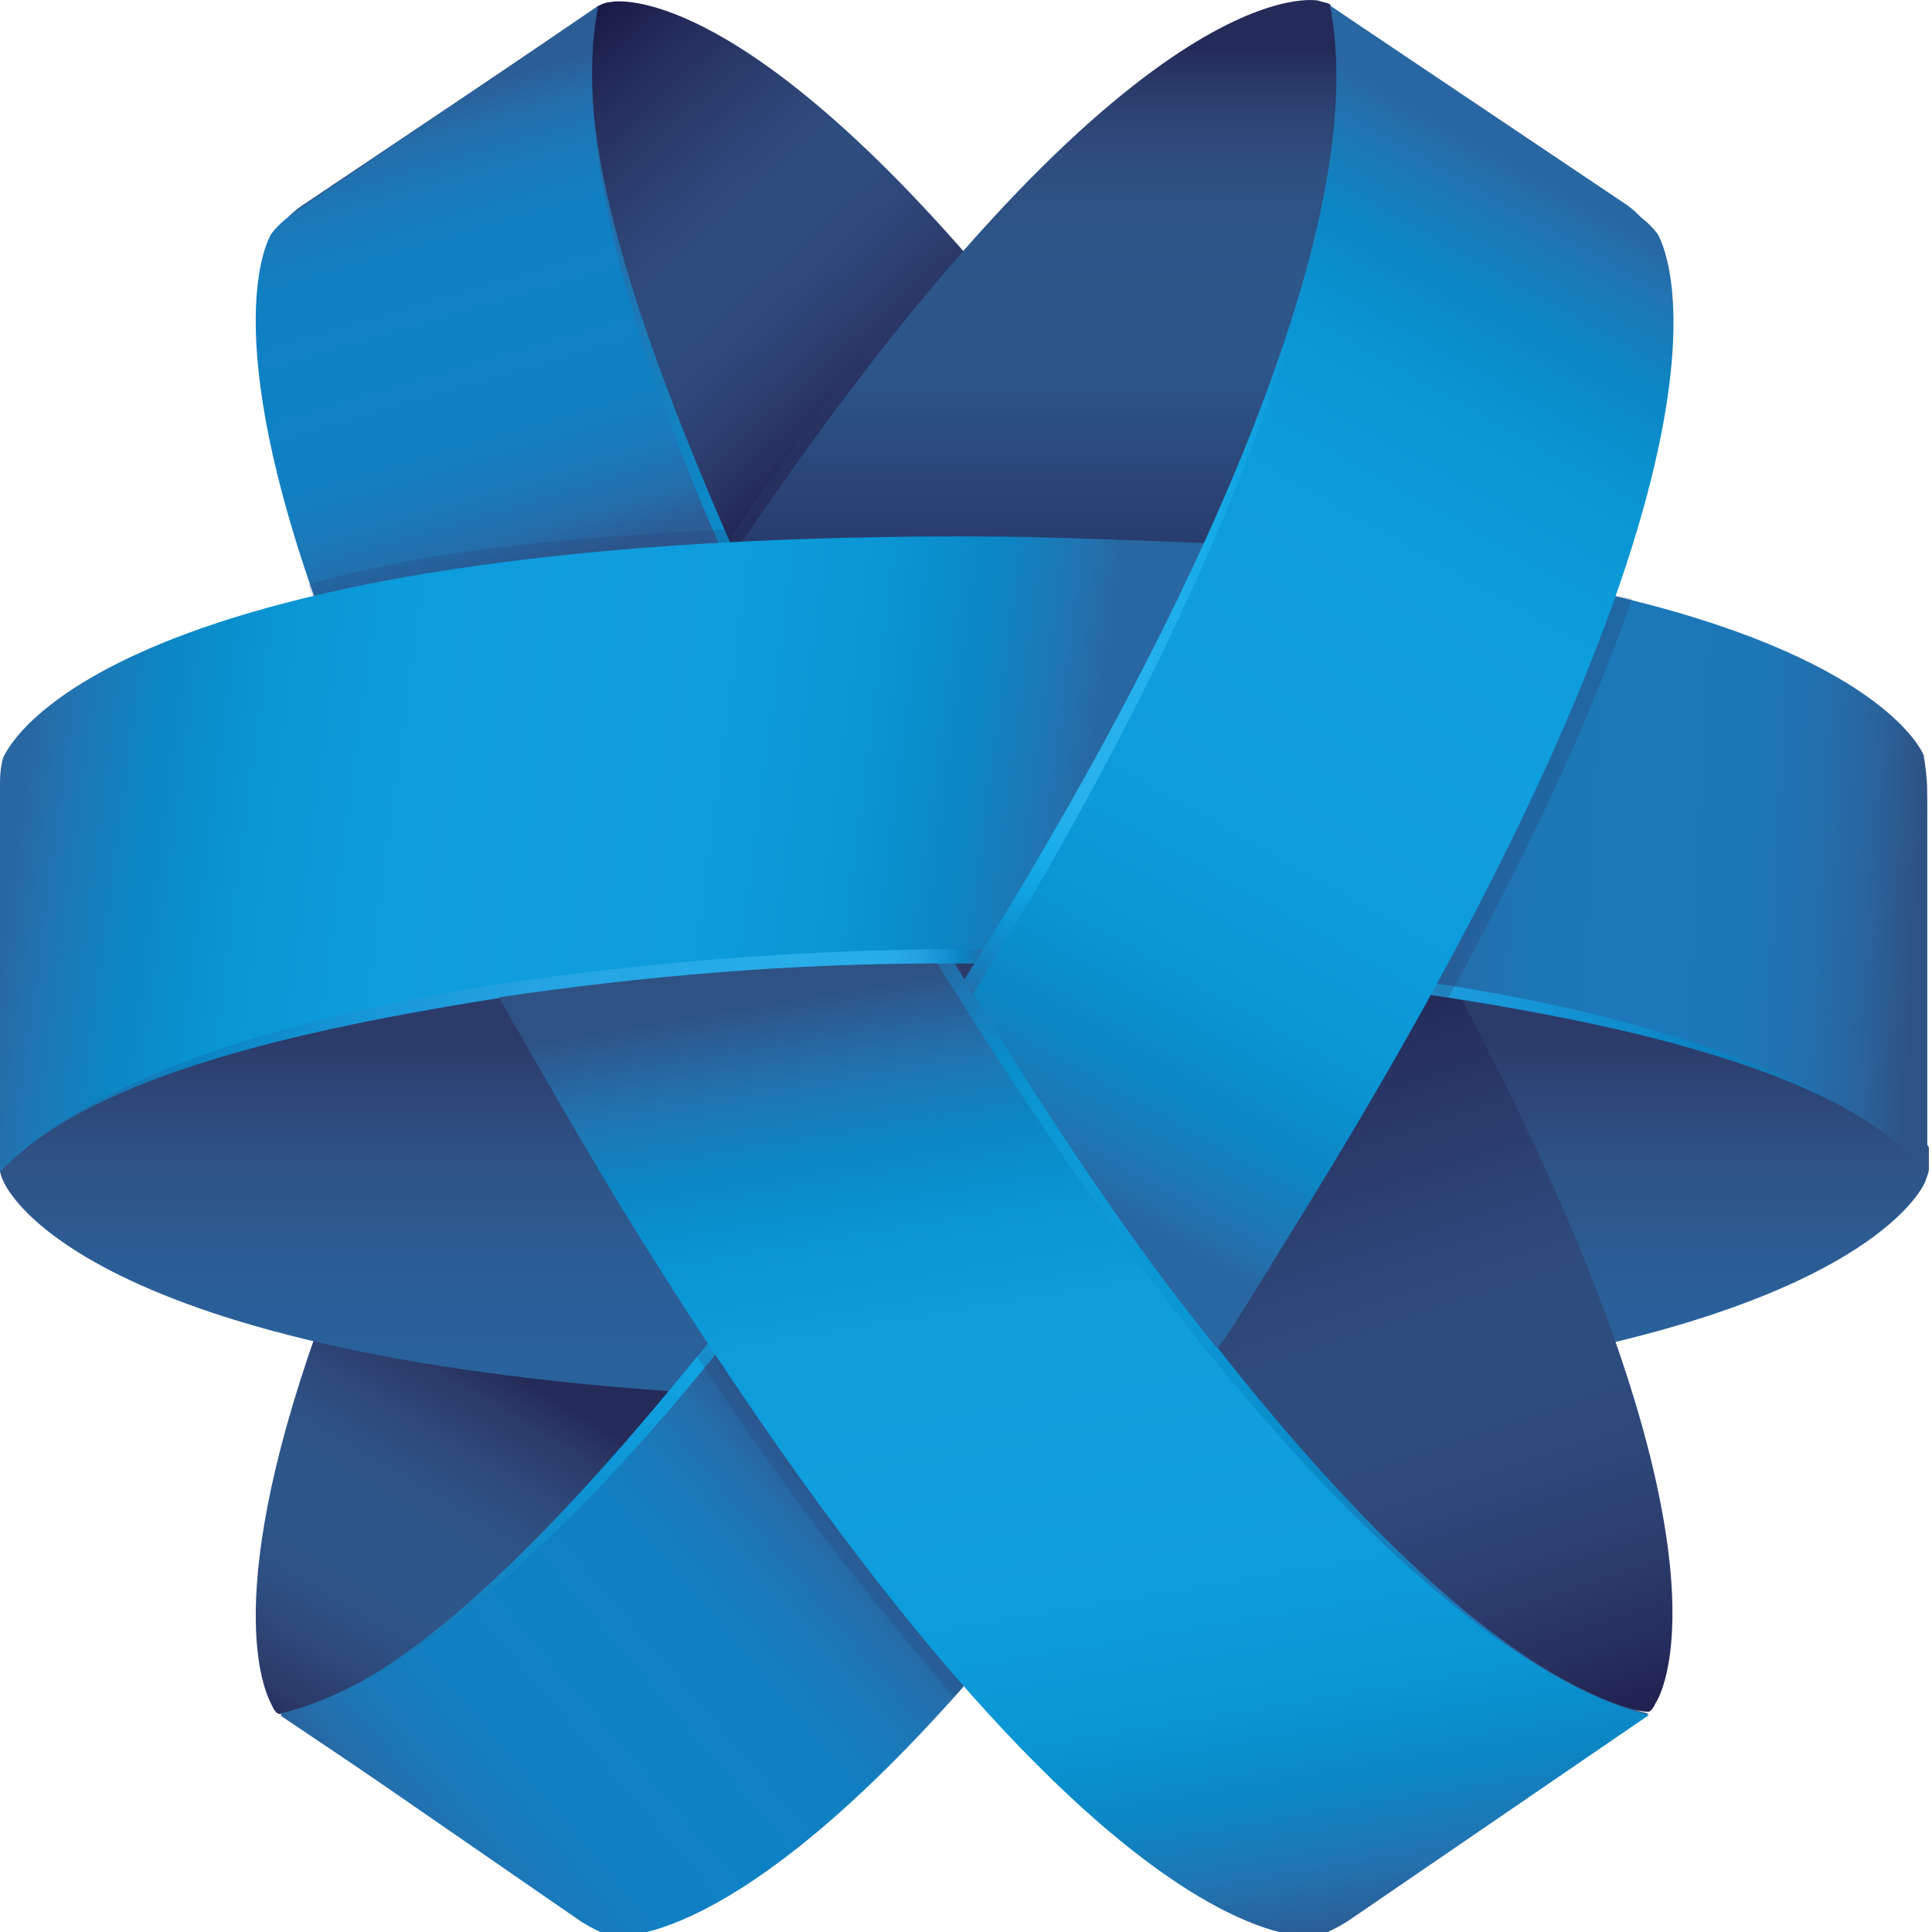 <?xml version="1.0" encoding="UTF-8" standalone="no"?>
<!-- Generator: Adobe Illustrator 24.3.0, SVG Export Plug-In . SVG Version: 6.00 Build 0)  -->

<svg
   version="1.1"
   id="Layer_1"
   x="0px"
   y="0px"
   viewBox="0 0 100 100"
   xml:space="preserve"
   sodipodi:docname="Logo-jami-net.svg"
   width="100"
   height="100"
   xmlns:inkscape="http://www.inkscape.org/namespaces/inkscape"
   xmlns:sodipodi="http://sodipodi.sourceforge.net/DTD/sodipodi-0.dtd"
   xmlns="http://www.w3.org/2000/svg"
   xmlns:svg="http://www.w3.org/2000/svg"><defs
   id="defs225" /><sodipodi:namedview
   id="namedview225"
   pagecolor="#ffffff"
   bordercolor="#000000"
   borderopacity="0.25"
   inkscape:showpageshadow="2"
   inkscape:pageopacity="0.0"
   inkscape:pagecheckerboard="0"
   inkscape:deskcolor="#d1d1d1" />
<style
   type="text/css"
   id="style1">
	.st0{fill:#000930;}
	.st1{fill:url(#SVGID_1_);}
	.st2{fill:url(#SVGID_2_);}
	.st3{fill:url(#SVGID_3_);}
	.st4{fill:url(#SVGID_4_);}
	.st5{fill:url(#SVGID_5_);}
	.st6{fill:url(#SVGID_6_);}
	.st7{opacity:0.4;fill:url(#SVGID_7_);enable-background:new    ;}
	.st8{fill:url(#SVGID_8_);}
	.st9{fill:url(#SVGID_9_);}
	.st10{fill:url(#SVGID_10_);}
	.st11{fill:url(#SVGID_11_);}
	.st12{fill:url(#SVGID_12_);}
	.st13{fill:url(#SVGID_13_);}
	.st14{fill:url(#SVGID_14_);}
	.st15{fill:url(#SVGID_15_);}
	.st16{fill:url(#SVGID_16_);}
	.st17{opacity:0.2;fill:url(#SVGID_17_);enable-background:new    ;}
	.st18{fill:url(#SVGID_18_);}
	.st19{fill:url(#SVGID_19_);}
	.st20{opacity:0.25;fill:url(#SVGID_20_);enable-background:new    ;}
	.st21{fill:url(#SVGID_21_);}
	.st22{fill:url(#SVGID_22_);}
	.st23{opacity:0.2;fill:url(#SVGID_23_);enable-background:new    ;}
	.st24{fill:url(#SVGID_24_);}
</style>

<g
   id="Layer_3"
   style="display:inline"
   transform="matrix(0.178,0,0,0.188,-1.498,-0.474)">
	<g
   id="g225">
		
			<linearGradient
   id="SVGID_1_"
   gradientUnits="userSpaceOnUse"
   x1="310.571"
   y1="-171.592"
   x2="288.072"
   y2="-145.343"
   gradientTransform="matrix(1,0,0,-1,-8.085,105.591)">
			<stop
   offset="0"
   style="stop-color:#2B3B6A"
   id="stop16" />
			<stop
   offset="1"
   style="stop-color:#2B3B6A"
   id="stop17" />
		</linearGradient>
		<polygon
   class="st1"
   points="272.7,257.6 307.5,256.6 290.3,289.4 "
   id="polygon17"
   style="fill:url(#SVGID_1_)" />
		
			<linearGradient
   id="SVGID_2_"
   gradientUnits="userSpaceOnUse"
   x1="504.335"
   y1="-182.943"
   x2="504.335"
   y2="-363.358"
   gradientTransform="matrix(1,0,0,-1,-8.085,105.591)">
			<stop
   offset="0"
   style="stop-color:#2B3B6A"
   id="stop18" />
			<stop
   offset="7.040000e-02"
   style="stop-color:#2D4576"
   id="stop19" />
			<stop
   offset="0.216"
   style="stop-color:#2E5589"
   id="stop20" />
			<stop
   offset="0.361"
   style="stop-color:#2B5E97"
   id="stop21" />
			<stop
   offset="0.5"
   style="stop-color:#29629C"
   id="stop22" />
			<stop
   offset="0.639"
   style="stop-color:#2B5E97"
   id="stop23" />
			<stop
   offset="0.783"
   style="stop-color:#2E5589"
   id="stop24" />
			<stop
   offset="0.93"
   style="stop-color:#2D4576"
   id="stop25" />
			<stop
   offset="1"
   style="stop-color:#2B3B6A"
   id="stop26" />
		</linearGradient>
		<path
   class="st2"
   d="m 423.2,265.9 c 128,20.6 146.1,52.5 146.1,52.5 0,2 0,3.9 0,5.9 0,1 -0.5,2 -1,3.4 -0.5,1.5 -13.2,27.9 -96.1,45.6 z"
   id="path26"
   style="fill:url(#SVGID_2_)" />
		
			<linearGradient
   id="SVGID_3_"
   gradientUnits="userSpaceOnUse"
   x1="103.196"
   y1="-376.987"
   x2="161.736"
   y2="-272.756"
   gradientTransform="matrix(1,0,0,-1,-8.085,105.591)">
			<stop
   offset="0"
   style="stop-color:#252B59"
   id="stop27" />
			<stop
   offset="8.590000e-02"
   style="stop-color:#2B3A69"
   id="stop28" />
			<stop
   offset="0.227"
   style="stop-color:#2E4A7C"
   id="stop29" />
			<stop
   offset="0.366"
   style="stop-color:#2E5487"
   id="stop30" />
			<stop
   offset="0.5"
   style="stop-color:#2D578C"
   id="stop31" />
			<stop
   offset="0.634"
   style="stop-color:#2E5487"
   id="stop32" />
			<stop
   offset="0.773"
   style="stop-color:#2E4A7C"
   id="stop33" />
			<stop
   offset="0.914"
   style="stop-color:#2B3A69"
   id="stop34" />
			<stop
   offset="1"
   style="stop-color:#252B59"
   id="stop35" />
		</linearGradient>
		<path
   class="st3"
   d="m 100.6,368.9 c -28.9,77 -14.2,101 -13.2,103 0.5,1 1,2 2,2.5 2,0 3.9,-0.5 5.9,-1 0,0 52.5,-2.5 113.7,-89.7 z"
   id="path35"
   style="fill:url(#SVGID_3_)" />
		
			<linearGradient
   id="SVGID_4_"
   gradientUnits="userSpaceOnUse"
   x1="270.574"
   y1="-23.062"
   x2="173.678"
   y2="89.984"
   gradientTransform="matrix(1,0,0,-1,-8.085,105.591)">
			<stop
   offset="0"
   style="stop-color:#181844"
   id="stop36" />
			<stop
   offset="2.840000e-02"
   style="stop-color:#1E1E4C"
   id="stop37" />
			<stop
   offset="0.135"
   style="stop-color:#283261"
   id="stop38" />
			<stop
   offset="0.247"
   style="stop-color:#2D4172"
   id="stop39" />
			<stop
   offset="0.365"
   style="stop-color:#2E4A7C"
   id="stop40" />
			<stop
   offset="0.5"
   style="stop-color:#2E4D7F"
   id="stop41" />
			<stop
   offset="0.618"
   style="stop-color:#2D4576"
   id="stop42" />
			<stop
   offset="0.812"
   style="stop-color:#273160"
   id="stop43" />
			<stop
   offset="1"
   style="stop-color:#181844"
   id="stop44" />
		</linearGradient>
		<path
   class="st4"
   d="M 291.8,75.2 C 221.7,-1.8 187.8,2.6 185.9,3.1 c -1,0 -2.5,0.5 -3.4,1 -2.5,1 -4.9,8.8 -4.9,8.8 0,0 -14.7,42.7 44.6,156.4 z"
   id="path44"
   style="fill:url(#SVGID_4_)" />
		
			<linearGradient
   id="SVGID_5_"
   gradientUnits="userSpaceOnUse"
   x1="462.453"
   y1="-389.366"
   x2="387.597"
   y2="-148.224"
   gradientTransform="matrix(1,0,0,-1,-8.085,105.591)">
			<stop
   offset="0"
   style="stop-color:#181844"
   id="stop45" />
			<stop
   offset="2.840000e-02"
   style="stop-color:#1E1E4C"
   id="stop46" />
			<stop
   offset="0.135"
   style="stop-color:#283261"
   id="stop47" />
			<stop
   offset="0.247"
   style="stop-color:#2D4172"
   id="stop48" />
			<stop
   offset="0.365"
   style="stop-color:#2E4A7C"
   id="stop49" />
			<stop
   offset="0.5"
   style="stop-color:#2E4D7F"
   id="stop50" />
			<stop
   offset="0.618"
   style="stop-color:#2D4576"
   id="stop51" />
			<stop
   offset="0.812"
   style="stop-color:#273160"
   id="stop52" />
			<stop
   offset="1"
   style="stop-color:#181844"
   id="stop53" />
		</linearGradient>
		<path
   class="st5"
   d="m 353.1,370.3 c 95.1,108.8 128.4,102.5 128.4,102.5 2,0.5 4.4,1 6.4,1 1,-0.5 1.5,-1.5 2,-2.5 1.5,-2 28.4,-46.1 -62.8,-204.9 z"
   id="path53"
   style="fill:url(#SVGID_5_)" />
		
			<linearGradient
   id="SVGID_6_"
   gradientUnits="userSpaceOnUse"
   x1="127.285"
   y1="-182.942"
   x2="127.285"
   y2="-363.353"
   gradientTransform="matrix(1,0,0,-1,-8.085,105.591)">
			<stop
   offset="0"
   style="stop-color:#2B3B6A"
   id="stop54" />
			<stop
   offset="7.040000e-02"
   style="stop-color:#2D4576"
   id="stop55" />
			<stop
   offset="0.216"
   style="stop-color:#2E5589"
   id="stop56" />
			<stop
   offset="0.361"
   style="stop-color:#2B5E97"
   id="stop57" />
			<stop
   offset="0.5"
   style="stop-color:#29629C"
   id="stop58" />
			<stop
   offset="0.639"
   style="stop-color:#2B5E97"
   id="stop59" />
			<stop
   offset="0.783"
   style="stop-color:#2E5589"
   id="stop60" />
			<stop
   offset="0.93"
   style="stop-color:#2D4576"
   id="stop61" />
			<stop
   offset="1"
   style="stop-color:#2B3B6A"
   id="stop62" />
		</linearGradient>
		<path
   class="st6"
   d="M 230,387 C 33.9,378.7 10.4,330.1 9.4,327.7 c -0.5,-1 -1,-2 -1,-3.4 0.5,-3.4 7.4,-9.8 7.4,-9.8 0,0 52,-31.9 138.7,-49 z"
   id="path62"
   style="fill:url(#SVGID_6_)" />
		
			<linearGradient
   id="SVGID_7_"
   gradientUnits="userSpaceOnUse"
   x1="226.492"
   y1="-5.859"
   x2="297.318"
   y2="-5.859"
   gradientTransform="matrix(1,0,0,-1,-8.085,105.591)">
			<stop
   offset="0"
   style="stop-color:#2B3B6A"
   id="stop63" />
			<stop
   offset="1"
   style="stop-color:#2B3B6A"
   id="stop64" />
		</linearGradient>
		<path
   class="st7"
   d="m 286.4,69.3 c -24.5,26.5 -47.1,54.9 -67.7,84.3 h 4.9 c 15.2,-19.1 52.9,-67.2 65.7,-80.9 z"
   id="path64"
   style="fill:url(#SVGID_7_)" />
		
			<linearGradient
   id="SVGID_8_"
   gradientUnits="userSpaceOnUse"
   x1="319.917"
   y1="-80.806"
   x2="319.917"
   y2="89.362"
   gradientTransform="matrix(1,0,0,-1,-8.085,105.591)">
			<stop
   offset="0"
   style="stop-color:#252B59"
   id="stop65" />
			<stop
   offset="0.5"
   style="stop-color:#2D578C"
   id="stop66" />
			<stop
   offset="0.693"
   style="stop-color:#2D5588"
   id="stop67" />
			<stop
   offset="0.804"
   style="stop-color:#2E4F80"
   id="stop68" />
			<stop
   offset="0.893"
   style="stop-color:#2D4474"
   id="stop69" />
			<stop
   offset="0.971"
   style="stop-color:#283463"
   id="stop70" />
			<stop
   offset="1"
   style="stop-color:#252B59"
   id="stop71" />
		</linearGradient>
		<path
   class="st8"
   d="m 365.3,157.6 c 51.5,-121.1 31.4,-149 31.4,-149 -0.5,-1.5 -1,-3.4 -1.5,-4.9 -1,-0.5 -2,-0.5 -3.4,-1 -2.5,-0.5 -55.9,-7.4 -168.7,150.5 z"
   id="path71"
   style="fill:url(#SVGID_8_)" />
		
			<linearGradient
   id="SVGID_9_"
   gradientUnits="userSpaceOnUse"
   x1="164.803"
   y1="-411.205"
   x2="475.677"
   y2="58.704"
   gradientTransform="matrix(1,0,0,-1,-8.085,105.591)">
			<stop
   offset="0"
   style="stop-color:#2867A2"
   id="stop72" />
			<stop
   offset="8.239999e-02"
   style="stop-color:#177EBC"
   id="stop73" />
			<stop
   offset="0.168"
   style="stop-color:#0E91D1"
   id="stop74" />
			<stop
   offset="0.253"
   style="stop-color:#10A2E1"
   id="stop75" />
			<stop
   offset="0.337"
   style="stop-color:#18ACEA"
   id="stop76" />
			<stop
   offset="0.42"
   style="stop-color:#24B1ED"
   id="stop77" />
			<stop
   offset="0.5"
   style="stop-color:#28B1ED"
   id="stop78" />
			<stop
   offset="0.58"
   style="stop-color:#24B1ED"
   id="stop79" />
			<stop
   offset="0.663"
   style="stop-color:#18ACEA"
   id="stop80" />
			<stop
   offset="0.747"
   style="stop-color:#10A2E1"
   id="stop81" />
			<stop
   offset="0.833"
   style="stop-color:#0E91D1"
   id="stop82" />
			<stop
   offset="0.918"
   style="stop-color:#177EBC"
   id="stop83" />
			<stop
   offset="1"
   style="stop-color:#2867A2"
   id="stop84" />
		</linearGradient>
		<path
   class="st9"
   d="m 287.9,461.5 c -69.6,75.5 -103,71.1 -104.9,71.1 -2.9,-1 -5.9,-2.5 -8.3,-3.9 L 89.9,474.8 c 35.8,-7.8 79.9,-50 126,-104.4 z"
   id="path84"
   style="fill:url(#SVGID_9_)" />
		
			<linearGradient
   id="SVGID_10_"
   gradientUnits="userSpaceOnUse"
   x1="136.703"
   y1="-420.541"
   x2="259.833"
   y2="-310.296"
   gradientTransform="matrix(1,0,0,-1,-8.085,105.591)">
			<stop
   offset="0"
   style="stop-color:#2C5D95"
   id="stop85" />
			<stop
   offset="8.220001e-02"
   style="stop-color:#246EAB"
   id="stop86" />
			<stop
   offset="0.181"
   style="stop-color:#1B79B9"
   id="stop87" />
			<stop
   offset="0.301"
   style="stop-color:#1080C2"
   id="stop88" />
			<stop
   offset="0.5"
   style="stop-color:#0E81C5"
   id="stop89" />
			<stop
   offset="0.699"
   style="stop-color:#1080C2"
   id="stop90" />
			<stop
   offset="0.819"
   style="stop-color:#1B79B9"
   id="stop91" />
			<stop
   offset="0.918"
   style="stop-color:#246EAB"
   id="stop92" />
			<stop
   offset="1"
   style="stop-color:#2C5D95"
   id="stop93" />
		</linearGradient>
		<path
   class="st10"
   d="m 290.8,464.5 c -69.6,75.5 -103,71.1 -104.9,71.1 -2.9,-1 -5.9,-2.5 -8.3,-3.9 L 89.8,474.3 c 35.8,-7.8 82.9,-47.1 128.9,-101.5 z"
   id="path93"
   style="fill:url(#SVGID_10_)" />
		
			<linearGradient
   id="SVGID_11_"
   gradientUnits="userSpaceOnUse"
   x1="125.342"
   y1="61.879"
   x2="411.258"
   y2="-414.646"
   gradientTransform="matrix(1,0,0,-1,-8.085,105.591)">
			<stop
   offset="0"
   style="stop-color:#2C5D95"
   id="stop94" />
			<stop
   offset="1.760000e-02"
   style="stop-color:#2A6199"
   id="stop95" />
			<stop
   offset="0.141"
   style="stop-color:#1C79B7"
   id="stop96" />
			<stop
   offset="0.263"
   style="stop-color:#0A8CCA"
   id="stop97" />
			<stop
   offset="0.384"
   style="stop-color:#0B97D4"
   id="stop98" />
			<stop
   offset="0.5"
   style="stop-color:#0E9AD8"
   id="stop99" />
			<stop
   offset="0.616"
   style="stop-color:#0B97D4"
   id="stop100" />
			<stop
   offset="0.737"
   style="stop-color:#0A8CCA"
   id="stop101" />
			<stop
   offset="0.859"
   style="stop-color:#1C79B7"
   id="stop102" />
			<stop
   offset="0.982"
   style="stop-color:#2A6199"
   id="stop103" />
			<stop
   offset="1"
   style="stop-color:#2C5D95"
   id="stop104" />
		</linearGradient>
		<path
   class="st11"
   d="M 105,170.3 C 74.1,90.9 89.3,65.9 90.3,64.4 c 2,-2.5 4.4,-4.4 6.9,-5.9 L 182,4.6 c -7.4,34.8 11.3,88.2 40.2,150.5 z"
   id="path104"
   style="fill:url(#SVGID_11_)" />
		
			<linearGradient
   id="SVGID_12_"
   gradientUnits="userSpaceOnUse"
   x1="434.925"
   y1="-411.556"
   x2="251.08"
   y2="-179.997"
   gradientTransform="matrix(1,0,0,-1,-8.085,105.591)">
			<stop
   offset="0"
   style="stop-color:#2C5D95"
   id="stop105" />
			<stop
   offset="2.570000e-02"
   style="stop-color:#2A6199"
   id="stop106" />
			<stop
   offset="0.205"
   style="stop-color:#1C79B7"
   id="stop107" />
			<stop
   offset="0.384"
   style="stop-color:#0A8CCA"
   id="stop108" />
			<stop
   offset="0.56"
   style="stop-color:#0B97D4"
   id="stop109" />
			<stop
   offset="0.73"
   style="stop-color:#0E9AD8"
   id="stop110" />
			<stop
   offset="0.792"
   style="stop-color:#0B97D4"
   id="stop111" />
			<stop
   offset="0.858"
   style="stop-color:#0A8CCA"
   id="stop112" />
			<stop
   offset="0.924"
   style="stop-color:#1C79B7"
   id="stop113" />
			<stop
   offset="0.991"
   style="stop-color:#2A6199"
   id="stop114" />
			<stop
   offset="1"
   style="stop-color:#2C5D95"
   id="stop115" />
		</linearGradient>
		<path
   class="st12"
   d="m 283.9,264.4 c -42.7,0 -85.3,3.4 -127.5,9.3 1.5,2.5 21.1,35.3 35.3,57.4 136.3,209.8 200,201.5 203,201 2.9,-1 5.9,-2.5 8.3,-3.9 l 84.8,-53.9 C 430,462 349.6,367.9 283.9,264.4 Z"
   id="path115"
   style="fill:url(#SVGID_12_)" />
		
			<linearGradient
   id="SVGID_13_"
   gradientUnits="userSpaceOnUse"
   x1="169.254"
   y1="-54.688"
   x2="133.459"
   y2="74.172"
   gradientTransform="matrix(1,0,0,-1,-8.085,105.591)">
			<stop
   offset="0"
   style="stop-color:#2C5D95"
   id="stop116" />
			<stop
   offset="8.220001e-02"
   style="stop-color:#246EAB"
   id="stop117" />
			<stop
   offset="0.181"
   style="stop-color:#1B79B9"
   id="stop118" />
			<stop
   offset="0.301"
   style="stop-color:#1080C2"
   id="stop119" />
			<stop
   offset="0.5"
   style="stop-color:#0E81C5"
   id="stop120" />
			<stop
   offset="0.699"
   style="stop-color:#1080C2"
   id="stop121" />
			<stop
   offset="0.819"
   style="stop-color:#1B79B9"
   id="stop122" />
			<stop
   offset="0.918"
   style="stop-color:#246EAB"
   id="stop123" />
			<stop
   offset="1"
   style="stop-color:#2C5D95"
   id="stop124" />
		</linearGradient>
		<path
   class="st13"
   d="M 102.1,172.8 C 71.2,93.3 86.4,68.3 87.3,66.9 c 2,-2.5 4.4,-4.4 6.9,-5.9 L 182.4,4.1 c -7.4,34.8 8.3,91.2 37.3,153 z"
   id="path124"
   style="fill:url(#SVGID_13_)" />
		
			<linearGradient
   id="SVGID_14_"
   gradientUnits="userSpaceOnUse"
   x1="574.639"
   y1="-141.459"
   x2="16.94"
   y2="-141.459"
   gradientTransform="matrix(1,0,0,-1,-8.085,105.591)">
			<stop
   offset="0"
   style="stop-color:#2867A2"
   id="stop125" />
			<stop
   offset="1.280000e-02"
   style="stop-color:#256BA7"
   id="stop126" />
			<stop
   offset="0.112"
   style="stop-color:#0B83C3"
   id="stop127" />
			<stop
   offset="0.211"
   style="stop-color:#1797D8"
   id="stop128" />
			<stop
   offset="0.31"
   style="stop-color:#25A3E2"
   id="stop129" />
			<stop
   offset="0.407"
   style="stop-color:#27ABE7"
   id="stop130" />
			<stop
   offset="0.5"
   style="stop-color:#2AAEEA"
   id="stop131" />
			<stop
   offset="0.593"
   style="stop-color:#27ABE7"
   id="stop132" />
			<stop
   offset="0.69"
   style="stop-color:#25A3E2"
   id="stop133" />
			<stop
   offset="0.788"
   style="stop-color:#1797D8"
   id="stop134" />
			<stop
   offset="0.888"
   style="stop-color:#0B83C3"
   id="stop135" />
			<stop
   offset="0.987"
   style="stop-color:#256BA7"
   id="stop136" />
			<stop
   offset="1"
   style="stop-color:#2867A2"
   id="stop137" />
		</linearGradient>
		<path
   class="st14"
   d="m 422.7,276.2 c 66.2,9.3 121.1,23 146.1,48 V 223.8 c 0,-2.9 -0.5,-6.4 -1,-9.3 -0.5,-1.5 -13.2,-27.5 -93.2,-44.6 z"
   id="path137"
   style="fill:url(#SVGID_14_)" />
		
			<linearGradient
   id="SVGID_15_"
   gradientUnits="userSpaceOnUse"
   x1="414.764"
   y1="-133.56"
   x2="574.166"
   y2="-142.151"
   gradientTransform="matrix(1,0,0,-1,-8.085,105.591)">
			<stop
   offset="0"
   style="stop-color:#2E5284"
   id="stop138" />
			<stop
   offset="6.100000e-03"
   style="stop-color:#2E5486"
   id="stop139" />
			<stop
   offset="9.120000e-02"
   style="stop-color:#29649D"
   id="stop140" />
			<stop
   offset="0.188"
   style="stop-color:#236FAD"
   id="stop141" />
			<stop
   offset="0.305"
   style="stop-color:#1D77B6"
   id="stop142" />
			<stop
   offset="0.5"
   style="stop-color:#1C78B9"
   id="stop143" />
			<stop
   offset="0.695"
   style="stop-color:#1D77B6"
   id="stop144" />
			<stop
   offset="0.812"
   style="stop-color:#236FAD"
   id="stop145" />
			<stop
   offset="0.909"
   style="stop-color:#29649D"
   id="stop146" />
			<stop
   offset="0.994"
   style="stop-color:#2E5486"
   id="stop147" />
			<stop
   offset="1"
   style="stop-color:#2E5284"
   id="stop148" />
		</linearGradient>
		<path
   class="st15"
   d="m 422.7,272.8 c 66.2,9.3 121.1,27 146.1,52 v -105 c 0,-2.9 -0.5,-6.4 -1,-9.3 -0.5,-1.5 -13.2,-27.5 -93.2,-44.6 z"
   id="path148"
   style="fill:url(#SVGID_15_)" />
		
			<linearGradient
   id="SVGID_16_"
   gradientUnits="userSpaceOnUse"
   x1="16.485"
   y1="-134.059"
   x2="304.08"
   y2="-134.059"
   gradientTransform="matrix(1,0,0,-1,-8.085,105.591)">
			<stop
   offset="0"
   style="stop-color:#2867A2"
   id="stop149" />
			<stop
   offset="2.250000e-02"
   style="stop-color:#256BA7"
   id="stop150" />
			<stop
   offset="0.197"
   style="stop-color:#0B83C3"
   id="stop151" />
			<stop
   offset="0.372"
   style="stop-color:#1797D8"
   id="stop152" />
			<stop
   offset="0.545"
   style="stop-color:#25A3E2"
   id="stop153" />
			<stop
   offset="0.715"
   style="stop-color:#27ABE7"
   id="stop154" />
			<stop
   offset="0.879"
   style="stop-color:#2AAEEA"
   id="stop155" />
			<stop
   offset="0.901"
   style="stop-color:#27ABE7"
   id="stop156" />
			<stop
   offset="0.925"
   style="stop-color:#25A3E2"
   id="stop157" />
			<stop
   offset="0.949"
   style="stop-color:#1797D8"
   id="stop158" />
			<stop
   offset="0.973"
   style="stop-color:#0B83C3"
   id="stop159" />
			<stop
   offset="0.997"
   style="stop-color:#256BA7"
   id="stop160" />
			<stop
   offset="1"
   style="stop-color:#2867A2"
   id="stop161" />
		</linearGradient>
		<path
   class="st16"
   d="m 362.9,156.1 c -14.7,-0.5 -46.6,-2 -74,-2 -250.5,0 -278,57.9 -279.5,60.8 -1,2.9 -1,5.9 -1,9.3 v 101 c 24.5,-24.5 78,-37.8 143.2,-47.6 42.2,-5.9 84.3,-9.3 127,-9.8 7.8,0 15.7,0 23.5,0 0,-0.4 75.5,-111.2 60.8,-111.7 z"
   id="path161"
   style="fill:url(#SVGID_16_)" />
		
			<linearGradient
   id="SVGID_17_"
   gradientUnits="userSpaceOnUse"
   x1="218.736"
   y1="-59.431"
   x2="110.651"
   y2="-44.231"
   gradientTransform="matrix(1,0,0,-1,-8.085,105.591)">
			<stop
   offset="0"
   style="stop-color:#2B3B6A"
   id="stop162" />
			<stop
   offset="1"
   style="stop-color:#2B3B6A"
   id="stop163" />
		</linearGradient>
		<path
   class="st17"
   d="m 219.7,148.3 c -52.5,2.5 -90.2,6.4 -121.6,15.2 l 1.5,3.9 c 2.9,-0.5 6.4,-1.5 9.3,-2 37.8,-5.9 75.5,-9.8 113.3,-11.3 z"
   id="path163"
   style="fill:url(#SVGID_17_)" />
		
			<linearGradient
   id="SVGID_18_"
   gradientUnits="userSpaceOnUse"
   x1="328.686"
   y1="-152.079"
   x2="23.243"
   y2="-109.126"
   gradientTransform="matrix(1,0,0,-1,-8.085,105.591)">
			<stop
   offset="0"
   style="stop-color:#2867A2"
   id="stop164" />
			<stop
   offset="3.820000e-02"
   style="stop-color:#2174B1"
   id="stop165" />
			<stop
   offset="0.118"
   style="stop-color:#0B86C4"
   id="stop166" />
			<stop
   offset="0.208"
   style="stop-color:#0A94D2"
   id="stop167" />
			<stop
   offset="0.318"
   style="stop-color:#0C9BDB"
   id="stop168" />
			<stop
   offset="0.5"
   style="stop-color:#109EDE"
   id="stop169" />
			<stop
   offset="0.682"
   style="stop-color:#0C9BDB"
   id="stop170" />
			<stop
   offset="0.792"
   style="stop-color:#0A94D2"
   id="stop171" />
			<stop
   offset="0.882"
   style="stop-color:#0B86C4"
   id="stop172" />
			<stop
   offset="0.962"
   style="stop-color:#2174B1"
   id="stop173" />
			<stop
   offset="1"
   style="stop-color:#2867A2"
   id="stop174" />
		</linearGradient>
		<path
   class="st18"
   d="m 362.9,152.2 c -14.7,-0.5 -46.6,-2 -74,-2 -250.5,0 -278,57.9 -279.5,60.8 -1,2.9 -1,5.9 -1,9.3 v 104.9 c 24.5,-24.5 78,-41.7 143.2,-51.5 42.2,-5.9 84.3,-9.3 127,-9.8 7.8,0 15.7,0 23.5,0 11.3,0.1 75.5,-111.2 60.8,-111.7 z"
   id="path174"
   style="fill:url(#SVGID_18_)" />
		
			<linearGradient
   id="SVGID_19_"
   gradientUnits="userSpaceOnUse"
   x1="470.17"
   y1="59.814"
   x2="324.919"
   y2="-190.339"
   gradientTransform="matrix(1,0,0,-1,-8.085,105.591)">
			<stop
   offset="0"
   style="stop-color:#2867A2"
   id="stop175" />
			<stop
   offset="0.124"
   style="stop-color:#177EBC"
   id="stop176" />
			<stop
   offset="0.252"
   style="stop-color:#0E91D1"
   id="stop177" />
			<stop
   offset="0.38"
   style="stop-color:#10A2E1"
   id="stop178" />
			<stop
   offset="0.506"
   style="stop-color:#18ACEA"
   id="stop179" />
			<stop
   offset="0.631"
   style="stop-color:#24B1ED"
   id="stop180" />
			<stop
   offset="0.751"
   style="stop-color:#28B1ED"
   id="stop181" />
			<stop
   offset="0.791"
   style="stop-color:#24B1ED"
   id="stop182" />
			<stop
   offset="0.832"
   style="stop-color:#18ACEA"
   id="stop183" />
			<stop
   offset="0.874"
   style="stop-color:#10A2E1"
   id="stop184" />
			<stop
   offset="0.917"
   style="stop-color:#0E91D1"
   id="stop185" />
			<stop
   offset="0.959"
   style="stop-color:#177EBC"
   id="stop186" />
			<stop
   offset="1"
   style="stop-color:#2867A2"
   id="stop187" />
		</linearGradient>
		<path
   class="st19"
   d="M 288.8,272.3 C 357,169.8 407.5,62.5 395.2,4.1 L 480,58 c 2.5,1.5 4.9,3.4 6.9,5.9 1.5,2.5 34.8,57.4 -101.5,267.2 -9.8,15.7 -19.1,33.8 -22.6,35.3 -20.1,-19.6 -61.8,-76.5 -72.1,-90.7 -1.4,-1.9 -1.9,-3.4 -1.9,-3.4 z"
   id="path187"
   style="fill:url(#SVGID_19_)" />
		
			<linearGradient
   id="SVGID_20_"
   gradientUnits="userSpaceOnUse"
   x1="488.731"
   y1="-66.184"
   x2="435.847"
   y2="-165.427"
   gradientTransform="matrix(1,0,0,-1,-8.085,105.591)">
			<stop
   offset="0"
   style="stop-color:#2B3B6A"
   id="stop188" />
			<stop
   offset="1"
   style="stop-color:#2B3B6A"
   id="stop189" />
		</linearGradient>
		<path
   class="st20"
   d="m 477.6,166.4 c -15.2,38.2 -33.3,75 -54.4,109.8 l 6.4,1 c 27,-46.6 42.7,-80.9 53.4,-109.8 z"
   id="path189"
   style="fill:url(#SVGID_20_)" />
		
			<linearGradient
   id="SVGID_21_"
   gradientUnits="userSpaceOnUse"
   x1="465.682"
   y1="54.167"
   x2="319.971"
   y2="-219.274"
   gradientTransform="matrix(1,0,0,-1,-8.085,105.591)">
			<stop
   offset="0"
   style="stop-color:#2867A2"
   id="stop190" />
			<stop
   offset="3.820000e-02"
   style="stop-color:#2174B1"
   id="stop191" />
			<stop
   offset="0.118"
   style="stop-color:#0B86C4"
   id="stop192" />
			<stop
   offset="0.208"
   style="stop-color:#0A94D2"
   id="stop193" />
			<stop
   offset="0.318"
   style="stop-color:#0C9BDB"
   id="stop194" />
			<stop
   offset="0.5"
   style="stop-color:#109EDE"
   id="stop195" />
			<stop
   offset="0.682"
   style="stop-color:#0C9BDB"
   id="stop196" />
			<stop
   offset="0.792"
   style="stop-color:#0A94D2"
   id="stop197" />
			<stop
   offset="0.882"
   style="stop-color:#0B86C4"
   id="stop198" />
			<stop
   offset="0.962"
   style="stop-color:#2174B1"
   id="stop199" />
			<stop
   offset="1"
   style="stop-color:#2867A2"
   id="stop200" />
		</linearGradient>
		<path
   class="st21"
   d="M 388.9,334.1 C 525.2,124.3 491.9,69.4 490.4,66.9 488.4,64.4 486,62.5 483.5,61 L 395.2,4.1 C 407.5,62 359,173.7 291.3,276.2 c 22.6,34.8 46.1,68.6 71.1,97.6 4.9,-5.9 17.1,-25.5 26.5,-39.7 z"
   id="path200"
   style="fill:url(#SVGID_21_)" />
		
			<linearGradient
   id="SVGID_22_"
   gradientUnits="userSpaceOnUse"
   x1="476.912"
   y1="48.048"
   x2="329.918"
   y2="-227.801"
   gradientTransform="matrix(1,0,0,-1,-8.085,105.591)">
			<stop
   offset="0"
   style="stop-color:#2867A2"
   id="stop201" />
			<stop
   offset="3.820000e-02"
   style="stop-color:#2174B1"
   id="stop202" />
			<stop
   offset="0.118"
   style="stop-color:#0B86C4"
   id="stop203" />
			<stop
   offset="0.208"
   style="stop-color:#0A94D2"
   id="stop204" />
			<stop
   offset="0.318"
   style="stop-color:#0C9BDB"
   id="stop205" />
			<stop
   offset="0.5"
   style="stop-color:#109EDE"
   id="stop206" />
			<stop
   offset="0.682"
   style="stop-color:#0C9BDB"
   id="stop207" />
			<stop
   offset="0.792"
   style="stop-color:#0A94D2"
   id="stop208" />
			<stop
   offset="0.882"
   style="stop-color:#0B86C4"
   id="stop209" />
			<stop
   offset="0.962"
   style="stop-color:#2174B1"
   id="stop210" />
			<stop
   offset="1"
   style="stop-color:#2867A2"
   id="stop211" />
		</linearGradient>
		<path
   class="st22"
   d="m 359.9,377.2 c 0.5,-0.5 1,-0.5 1,-1 -26,-30.9 -50,-63.2 -72.1,-96.6 -0.5,0.5 -1,1 -1,2 -0.4,-0.5 47.1,74.5 72.1,95.6 z"
   id="path211"
   style="fill:url(#SVGID_22_)" />
		
			<linearGradient
   id="SVGID_23_"
   gradientUnits="userSpaceOnUse"
   x1="239.528"
   y1="-265.589"
   x2="277.23"
   y2="-367.732"
   gradientTransform="matrix(1,0,0,-1,-8.085,105.591)">
			<stop
   offset="0"
   style="stop-color:#2B3B6A"
   id="stop212" />
			<stop
   offset="1"
   style="stop-color:#2B3B6A"
   id="stop213" />
		</linearGradient>
		<path
   class="st23"
   d="m 288.8,466.4 c -1,-1.5 -51,-60.3 -74,-95.1 l -3.9,4.4 c 22.6,32.8 47.6,64.2 75,94.1 z"
   id="path213"
   style="fill:url(#SVGID_23_)" />
		
			<linearGradient
   id="SVGID_24_"
   gradientUnits="userSpaceOnUse"
   x1="311.15"
   y1="-160.517"
   x2="355.536"
   y2="-436.854"
   gradientTransform="matrix(1,0,0,-1,-8.085,105.591)">
			<stop
   offset="0"
   style="stop-color:#2E5284"
   id="stop214" />
			<stop
   offset="2.440000e-02"
   style="stop-color:#2C5C92"
   id="stop215" />
			<stop
   offset="8.880000e-02"
   style="stop-color:#2075B1"
   id="stop216" />
			<stop
   offset="0.16"
   style="stop-color:#0B86C4"
   id="stop217" />
			<stop
   offset="0.24"
   style="stop-color:#0A94D2"
   id="stop218" />
			<stop
   offset="0.338"
   style="stop-color:#0E9CDA"
   id="stop219" />
			<stop
   offset="0.5"
   style="stop-color:#109EDE"
   id="stop220" />
			<stop
   offset="0.672"
   style="stop-color:#0C9BDB"
   id="stop221" />
			<stop
   offset="0.775"
   style="stop-color:#0A94D2"
   id="stop222" />
			<stop
   offset="0.86"
   style="stop-color:#0B86C4"
   id="stop223" />
			<stop
   offset="0.935"
   style="stop-color:#2174B1"
   id="stop224" />
			<stop
   offset="1"
   style="stop-color:#2C5D95"
   id="stop225" />
		</linearGradient>
		<path
   class="st24"
   d="m 360.9,376.2 c -26,-30.9 -50,-63.2 -72.1,-96.6 -2.5,-3.9 -5.4,-7.8 -7.8,-11.8 -42.7,0 -85.3,3.4 -127.5,9.3 1.5,2.5 21.1,35.3 35.3,57.4 136.3,209.8 200,201.5 203,201 2.9,-1 5.9,-2.5 8.3,-3.9 l 87.8,-56.9 c -35.8,-8.3 -81.9,-46 -127,-98.5 z"
   id="path225"
   style="fill:url(#SVGID_24_)" />
	</g>
</g>
</svg>
